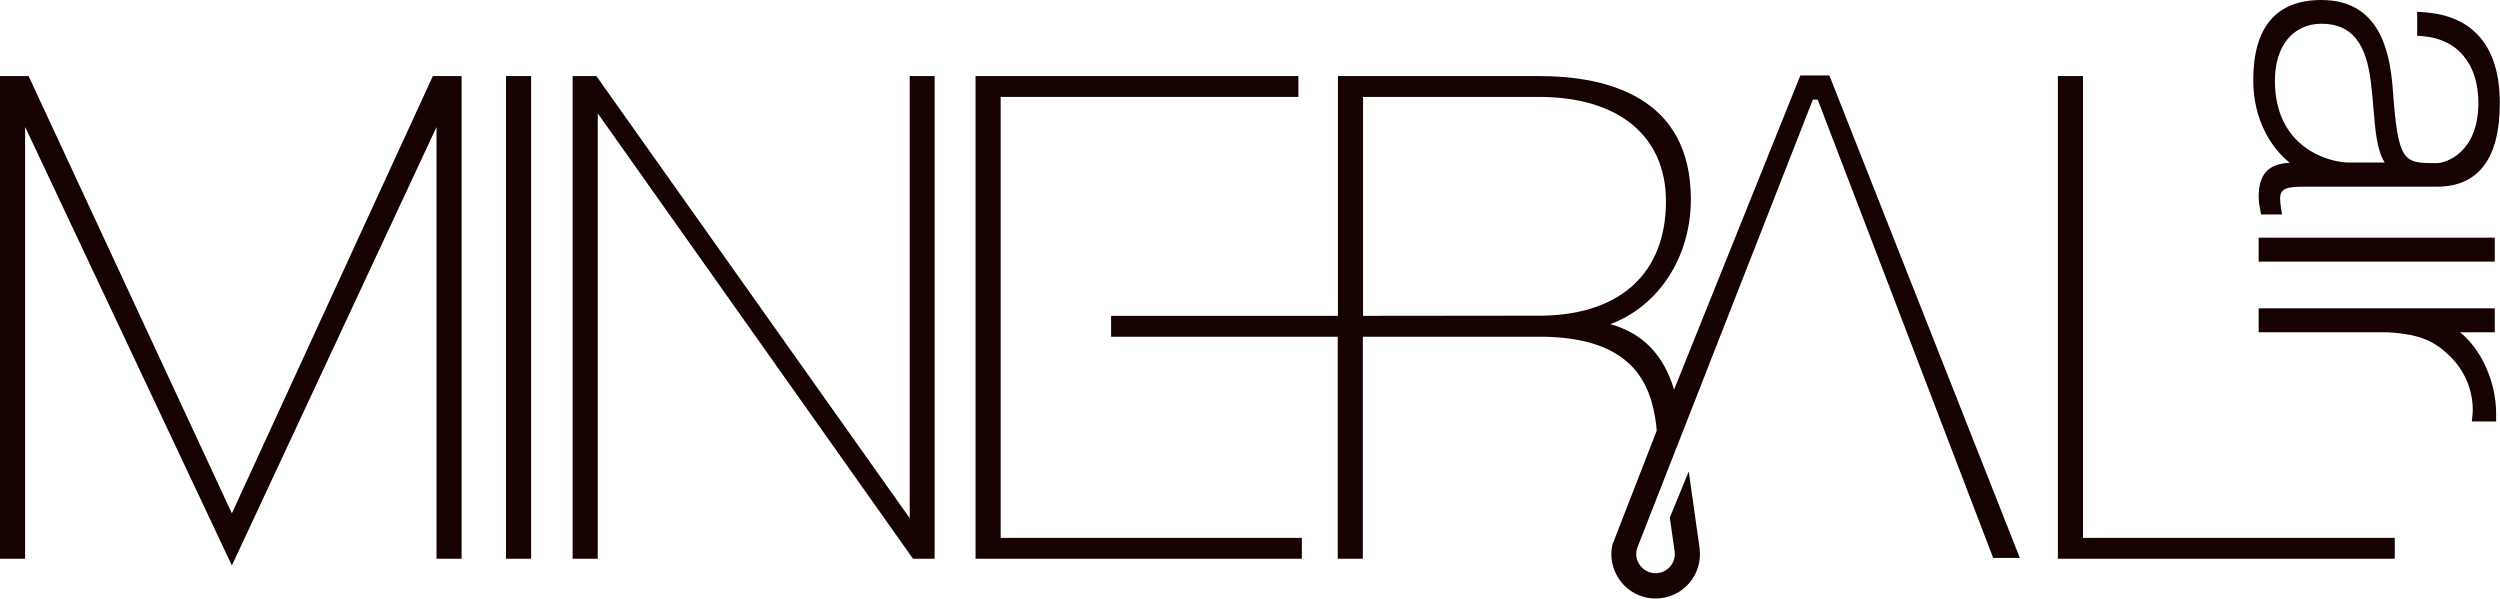 <?xml version="1.0" encoding="UTF-8"?>
<svg id="_レイヤー_2" data-name="レイヤー 2" xmlns="http://www.w3.org/2000/svg" viewBox="0 0 129.49 31">
  <defs>
    <style>
      .cls-1 {
        fill: #150201;
        stroke-width: 0px;
      }
    </style>
  </defs>
  <g id="_文字" data-name="文字">
    <g>
      <path class="cls-1" d="m117.11,11.09l-.04-.22c-.04-.22-.08-.45-.08-.68,0-1.4.74-1.71,1.61-1.76-.96-.76-1.89-2.22-1.89-4.28,0-2.75,1.19-4.15,3.53-4.15,2.97,0,3.53,2.58,3.69,4.53.28,3.92.55,3.92,2.29,3.92.45,0,2.15-.53,2.15-3.12,0-2.03-1.09-3.33-2.92-3.46l-.25-.02V.61l.28.02c2.62.15,4,1.78,4,4.7s-1.13,4.34-3.27,4.34h-6.86c-.88,0-1.25.08-1.25.61,0,.13.02.3.05.52l.05.31h-1.1Zm3.13-9.86c-1.46,0-2.41,1.15-2.41,2.94,0,3.49,2.79,4.25,3.86,4.25h1.83c-.41-.64-.49-1.67-.58-2.77-.04-.44-.08-.89-.13-1.32-.24-2.14-1.03-3.1-2.57-3.1Z"/>
      <rect class="cls-1" x="116.99" y="12.31" width="12.23" height="1.24"/>
      <path class="cls-1" d="m128.03,21.83l.03-.29c.01-.11.02-.22.02-.33,0-.58-.15-1.7-1.13-2.71-.82-.8-1.52-1.19-3.3-1.29h-6.66s0-1.24,0-1.24h12.23v1.24h-1.8c1.1.88,1.87,2.57,1.87,4.21,0,.05,0,.1,0,.15v.26h-1.26Z"/>
      <polygon class="cls-1" points="1.3 6.57 1.3 28.94 0 28.94 0 3.94 1.48 3.94 12.01 26.59 22.42 3.94 23.91 3.94 23.91 28.94 22.61 28.94 22.61 6.58 12.01 29.29 1.3 6.57"/>
      <rect class="cls-1" x="26.21" y="3.94" width="1.3" height="25"/>
      <polygon class="cls-1" points="47.29 28.94 30.96 5.87 30.96 28.94 29.66 28.94 29.66 3.94 30.89 3.94 47.12 26.84 47.12 3.94 48.41 3.94 48.41 28.94 47.29 28.94"/>
      <polygon class="cls-1" points="50.53 28.94 50.53 3.94 67.25 3.94 67.25 5.02 51.83 5.02 51.83 27.86 67.43 27.86 67.43 28.94 50.53 28.94"/>
      <path class="cls-1" d="m94.77,3.91h-1.52l-6.54,16.27c-.54-1.8-1.62-2.92-3.3-3.39,2.51-.94,4.17-3.48,4.17-6.47,0-5.27-4.28-6.38-7.87-6.38h-10.41v12.42h-11.75v1.08h0s11.74,0,11.74,0v11.5h1.3v-11.5h9.34c4.67.07,5.58,2.46,5.85,4.53.01.11.02.23.03.34l-2.3,5.92c-.13.62,0,1.25.36,1.78.43.62,1.13.99,1.89.99.66,0,1.3-.29,1.73-.79.44-.51.63-1.17.54-1.83l-.56-3.96-.98,2.39.25,1.75c.04.29-.05.58-.24.79-.19.22-.46.34-.75.34-.33,0-.63-.16-.82-.43-.19-.27-.23-.6-.12-.9l9.09-23.2h.25l9.09,23.74h1.38l-9.87-25Zm-14.84,12.44h-.09s-9.24.01-9.24.01V5.02h9.12c4.11,0,6.57,2.02,6.57,5.4,0,3.69-2.31,5.85-6.36,5.93Z"/>
      <polygon class="cls-1" points="106.59 28.94 106.59 3.94 107.89 3.94 107.89 27.86 124.04 27.86 124.04 28.94 106.59 28.94"/>
    </g>
  </g>
</svg>